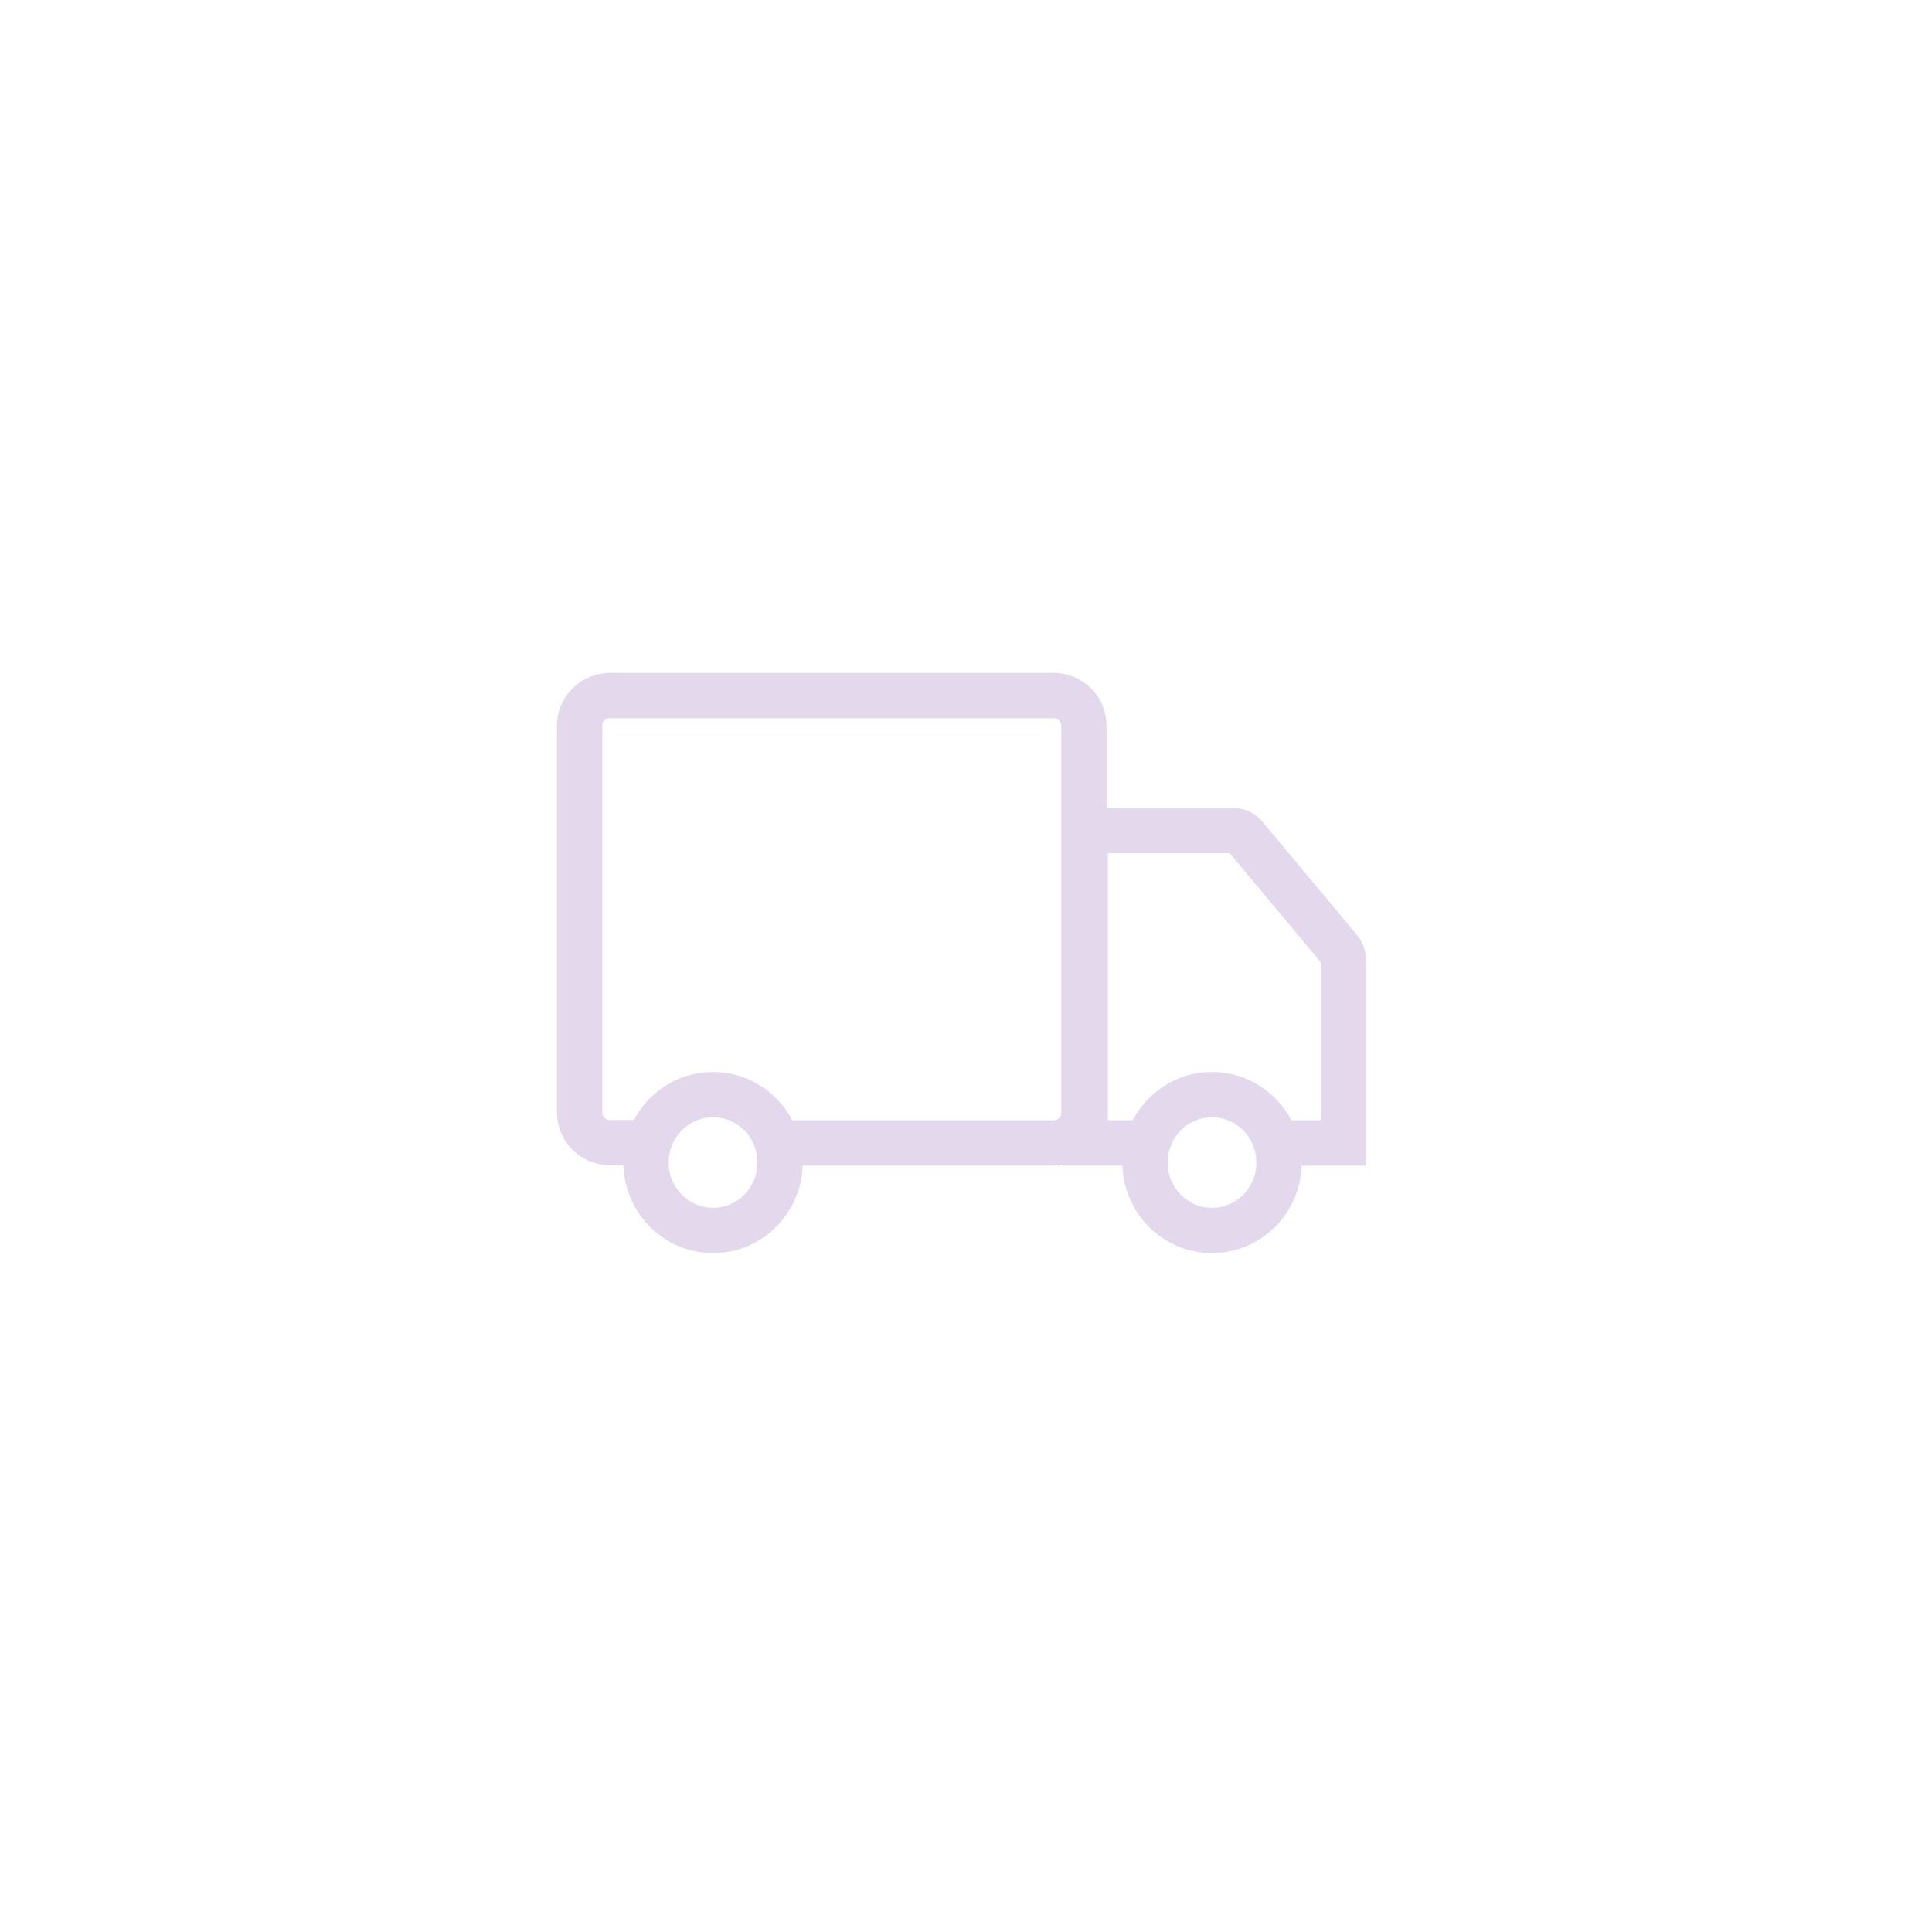 <svg width="50" height="50" viewBox="0 0 50 50" fill="none" xmlns="http://www.w3.org/2000/svg">
<path d="M20.026 29.579H27.27C27.477 29.579 27.676 29.497 27.822 29.35C27.969 29.204 28.051 29.005 28.051 28.798V18.781C28.051 18.574 27.969 18.375 27.822 18.229C27.676 18.082 27.477 18 27.27 18H15.781C15.574 18 15.375 18.082 15.229 18.229C15.082 18.375 15 18.574 15 18.781V28.79C15 28.997 15.082 29.196 15.229 29.342C15.375 29.489 15.574 29.571 15.781 29.571H16.796" stroke="#E4D8ED" stroke-width="1.172"/>
<path d="M29.703 29.579H28.086V21.495H31.917C31.973 21.495 32.029 21.507 32.08 21.531C32.132 21.555 32.177 21.589 32.214 21.632L34.674 24.58C34.732 24.651 34.764 24.739 34.764 24.83V29.579H33.089" stroke="#E4D8ED" stroke-width="1.172"/>
<path d="M18.453 31.844C19.41 31.844 20.187 31.057 20.187 30.086C20.187 29.116 19.41 28.329 18.453 28.329C17.495 28.329 16.719 29.116 16.719 30.086C16.719 31.057 17.495 31.844 18.453 31.844Z" stroke="#E4D8ED" stroke-width="1.172"/>
<path d="M31.367 31.844C32.324 31.844 33.101 31.057 33.101 30.086C33.101 29.116 32.324 28.329 31.367 28.329C30.409 28.329 29.633 29.116 29.633 30.086C29.633 31.057 30.409 31.844 31.367 31.844Z" stroke="#E4D8ED" stroke-width="1.172"/>
</svg>
